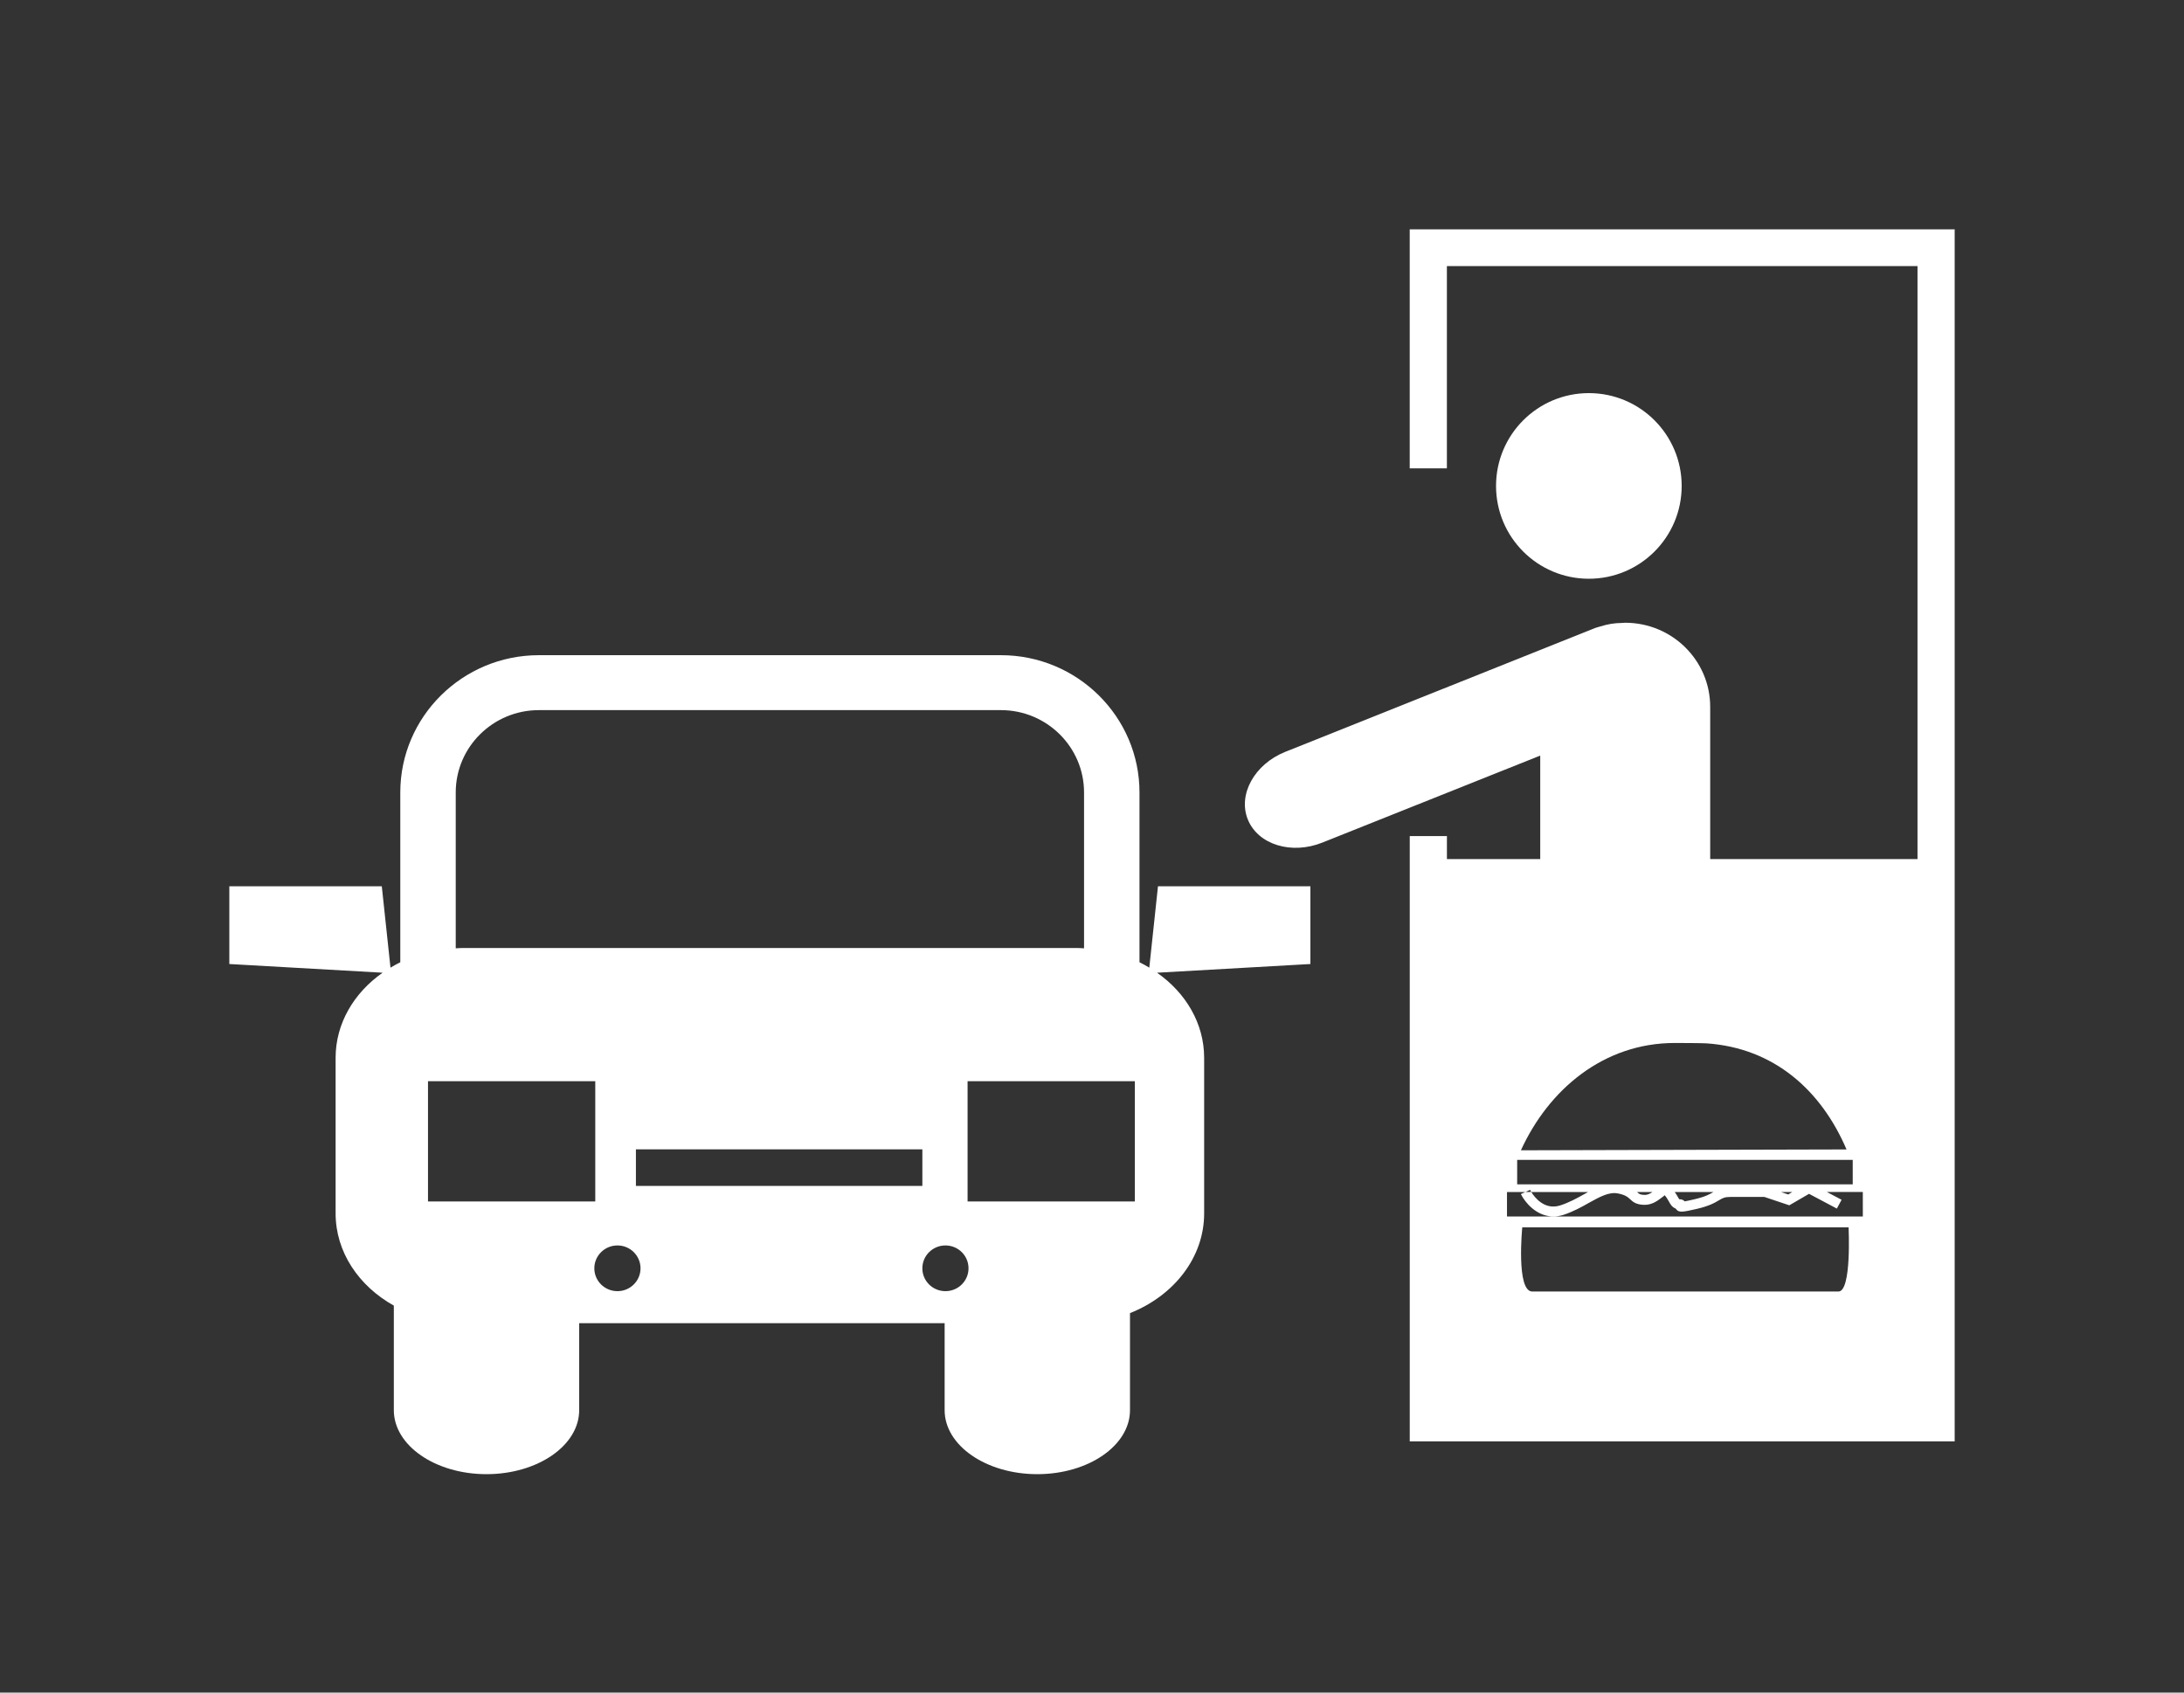 <?xml version="1.0" encoding="UTF-8"?>
<svg width="200px" height="155px" viewBox="0 0 200 155" version="1.1" xmlns="http://www.w3.org/2000/svg" xmlns:xlink="http://www.w3.org/1999/xlink">
    <rect x="0" y="0" width="200" height="155" fill="#333333" stroke="none"/>
    <title>drive</title>
    <g id="drive" stroke="none" stroke-width="1" fill="none" fill-rule="evenodd">
        <g id="drive-through-svgrepo-com" transform="translate(21, 21)" fill="#FFFFFF" fill-rule="nonzero">
            <path d="M84.247,67.615 C83.952,67.438 83.656,67.271 83.349,67.12 L83.349,51.572 C83.349,44.639 77.66,39 70.66,39 L28.348,39 C21.348,39 15.657,44.637 15.657,51.572 L15.657,67.12 C15.347,67.274 15.048,67.441 14.758,67.615 L13.963,60.162 L0,60.162 L0,67.282 L14.038,68.078 C11.417,69.917 9.733,72.72 9.733,75.875 L9.733,90.118 C9.733,93.663 11.857,96.772 15.065,98.563 L15.065,108.139 C15.065,111.374 18.865,114 23.55,114 C28.239,114 32.039,111.371 32.039,108.139 L32.039,100.174 L65.505,100.174 L65.505,108.139 C65.505,111.374 69.303,114 73.992,114 C78.679,114 82.479,111.371 82.479,108.139 L82.479,99.251 C86.486,97.662 89.27,94.174 89.27,90.118 L89.27,75.875 C89.27,72.72 87.585,69.917 84.956,68.078 L99,67.282 L99,60.162 L85.042,60.162 L84.247,67.615 Z M20.734,51.572 C20.734,47.411 24.149,44.031 28.348,44.031 L70.657,44.031 C74.859,44.031 78.272,47.411 78.272,51.572 L78.272,65.844 C78.062,65.835 77.853,65.815 77.632,65.815 L21.371,65.815 C21.159,65.815 20.949,65.832 20.734,65.844 L20.734,51.572 L20.734,51.572 Z M63.465,84.251 L63.465,87.605 L37.234,87.605 L37.234,84.251 L63.465,84.251 Z M18.194,89.027 L18.194,78.012 L33.512,78.012 L33.512,89.027 L18.194,89.027 Z M35.544,97.241 C34.37,97.241 33.426,96.303 33.426,95.149 C33.426,93.992 34.373,93.054 35.544,93.054 C36.709,93.054 37.656,93.989 37.656,95.149 C37.656,96.303 36.709,97.241 35.544,97.241 Z M65.58,97.241 C64.406,97.241 63.465,96.303 63.465,95.149 C63.465,93.992 64.409,93.054 65.58,93.054 C66.748,93.054 67.692,93.989 67.692,95.149 C67.692,96.303 66.748,97.241 65.58,97.241 Z M82.924,89.027 L67.606,89.027 L67.606,78.012 L82.924,78.012 L82.924,89.027 Z" id="Shape"></path>
            <circle id="Oval" cx="124.5" cy="23.5" r="8.5"></circle>
            <path d="M108.095,0 L108.095,21.89 L111.499,21.89 L111.499,3.369 L154.596,3.369 L154.596,57.671 L135.611,57.671 L135.611,43.729 C135.611,39.48 132.127,36.029 127.822,36.029 C127.71,36.029 127.603,36.043 127.491,36.049 C126.849,36.055 126.208,36.157 125.552,36.368 C125.526,36.374 125.5,36.382 125.477,36.388 C125.345,36.436 125.215,36.456 125.086,36.507 L96.709,47.847 C93.88,48.977 92.338,51.76 93.273,54.055 C94.211,56.353 97.27,57.295 100.101,56.159 L120.047,48.194 L120.047,57.671 L111.502,57.671 L111.502,55.567 L108.098,55.567 L108.098,111 L158,111 L158,0.003 L108.095,0 L108.095,0 Z M132.368,74.513 C132.748,74.513 134.895,74.521 135.266,74.547 C141.467,74.968 145.78,78.855 148.096,84.263 L118.278,84.34 C120.807,78.798 125.822,74.513 132.368,74.513 Z M117.935,85.22 L148.663,85.22 L148.663,87.461 L117.935,87.461 L117.935,85.22 Z M143.13,88.162 L142.753,88.384 L142.094,88.162 L143.13,88.162 Z M135.91,88.162 C135.577,88.358 135.151,88.6 134.152,88.831 C133.726,88.933 133.45,88.987 133.272,89.016 C133.194,88.916 133.021,88.817 132.786,88.825 C132.751,88.802 132.688,88.674 132.633,88.583 C132.57,88.466 132.472,88.312 132.363,88.162 L135.91,88.162 L135.91,88.162 Z M130.325,88.162 C130.095,88.318 129.848,88.443 129.571,88.424 C129.192,88.415 129.111,88.341 128.913,88.162 L130.325,88.162 Z M147.354,97.274 C146.125,97.274 120.827,97.274 119.322,97.274 C117.82,97.274 118.402,91.394 118.402,91.394 L148.286,91.394 C148.28,91.394 148.582,97.274 147.354,97.274 Z M149.589,90.403 L121.365,90.403 C121.319,90.406 121.282,90.411 121.241,90.411 C121.204,90.411 121.181,90.403 121.141,90.403 L117.003,90.403 L117.003,88.162 L118.695,88.162 L119.112,87.959 C119.124,87.976 119.161,88.053 119.224,88.162 L124.43,88.162 C124.312,88.221 124.191,88.293 124.07,88.361 C123.391,88.742 122.677,89.133 121.866,89.392 C120.444,89.842 119.529,88.651 119.224,88.156 L118.695,88.156 L118.275,88.352 C118.658,89.124 119.676,90.34 121.138,90.397 L121.362,90.397 C121.616,90.388 121.875,90.343 122.142,90.263 C123.04,89.973 123.822,89.543 124.51,89.15 C125.494,88.606 126.343,88.133 127.152,88.29 C127.857,88.426 128.064,88.629 128.277,88.819 C128.524,89.053 128.809,89.312 129.537,89.335 C130.256,89.363 130.78,88.973 131.154,88.686 C131.266,88.603 131.442,88.475 131.442,88.455 C131.62,88.654 131.724,88.848 131.822,89.016 C131.945,89.247 132.109,89.551 132.446,89.674 L132.509,89.753 C132.745,90.05 133.088,90.007 134.359,89.714 C135.548,89.44 136.057,89.13 136.428,88.908 C136.765,88.711 136.929,88.611 137.493,88.611 L140.572,88.611 L142.856,89.378 L144.663,88.327 L147.21,89.679 L147.644,88.871 L146.295,88.159 L149.587,88.159 L149.589,90.403 L149.589,90.403 Z" id="Shape"></path>
        </g>
    </g>
</svg>